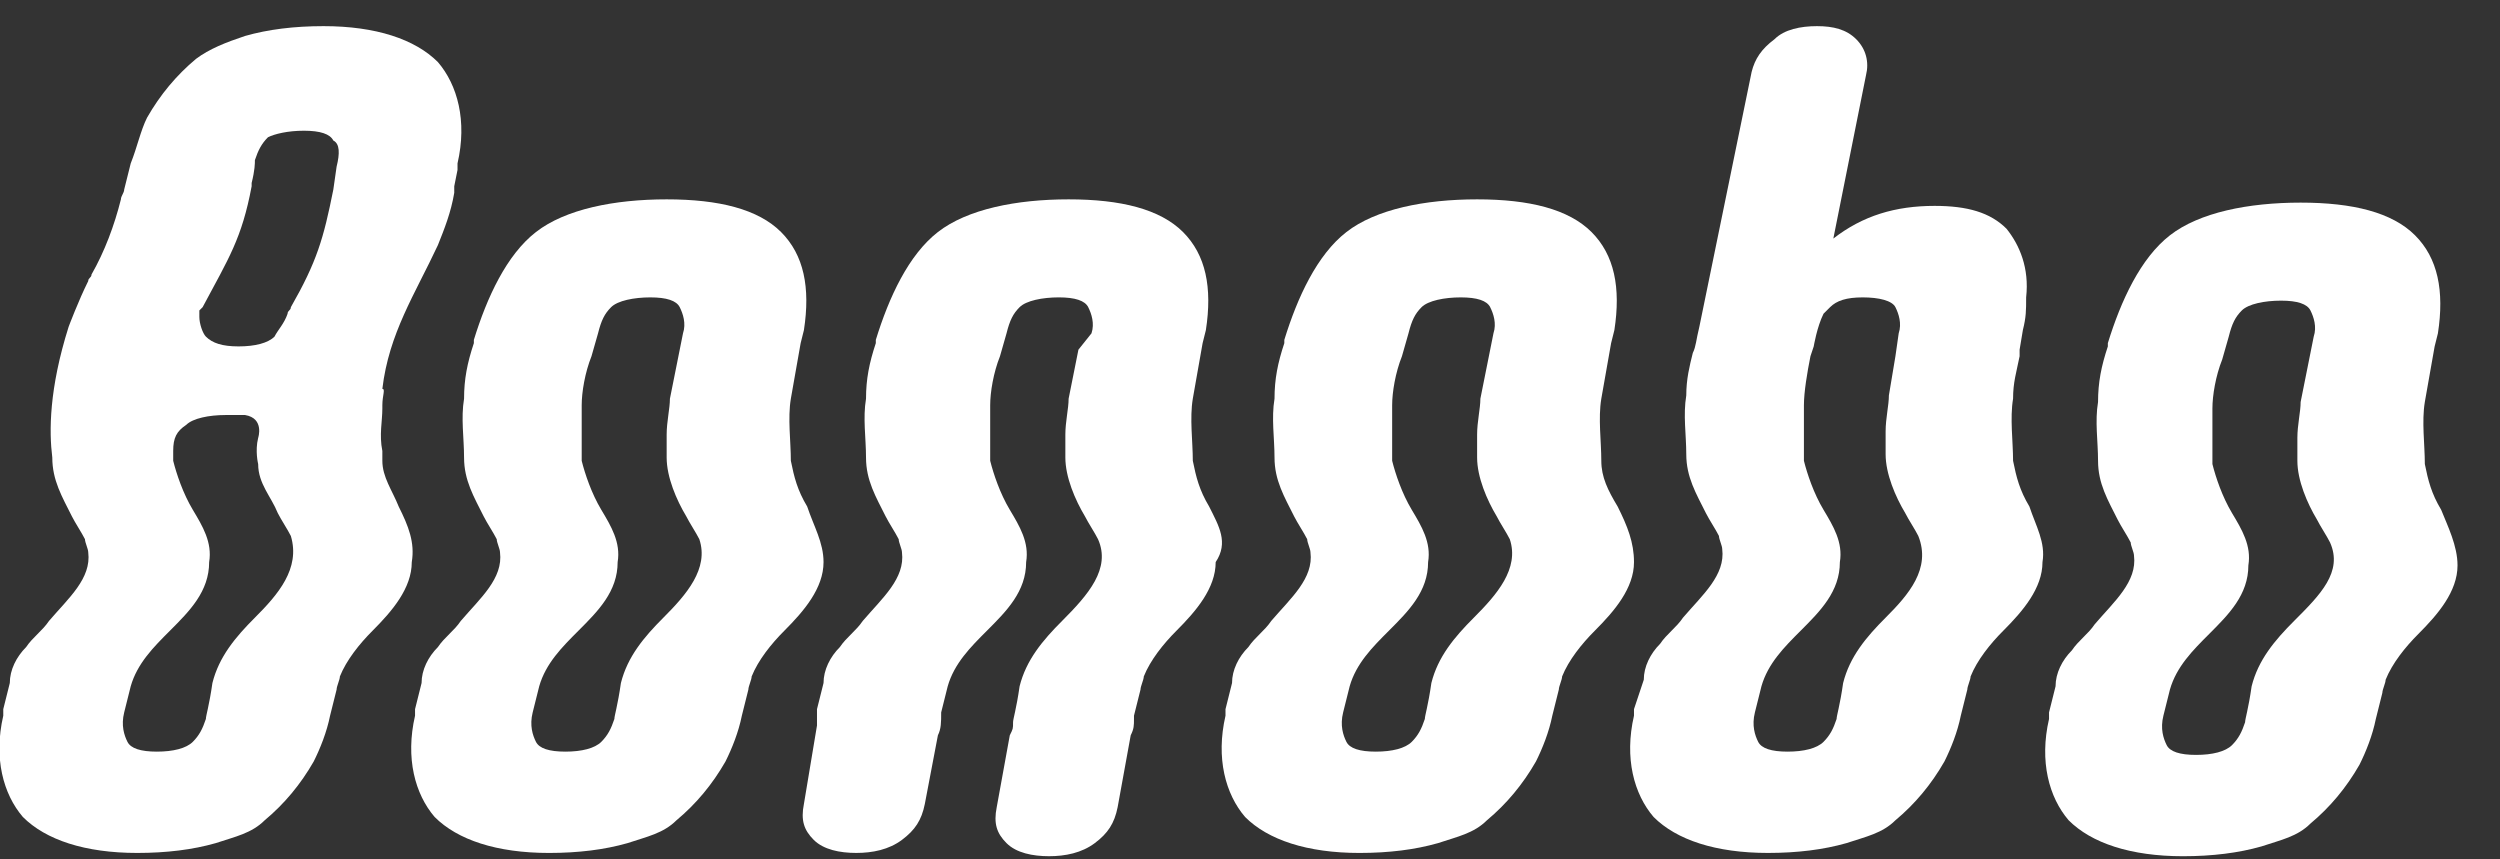 <?xml version="1.0" encoding="utf-8"?>
<!-- Generator: Adobe Illustrator 24.0.1, SVG Export Plug-In . SVG Version: 6.00 Build 0)  -->
<svg version="1.1" id="レイヤー_1" xmlns="http://www.w3.org/2000/svg" xmlns:xlink="http://www.w3.org/1999/xlink" x="0px"
	 y="0px" width="76.5px" height="26.3px" viewBox="0 0 76.5 26.3" style="enable-background:new 0 0 76.5 26.3;"
	 xml:space="preserve">
<rect x="0" y="0" width="76.5" height="26.3" fill="#333333" stroke="none"/>
<style type="text/css">
	.st0{fill:#FFFFFF;}
</style>
<g>
	<path class="st0" d="M24.7,15.5c-0.3-0.5-0.4-0.9-0.5-1.4l0,0c0-0.6-0.1-1.3,0-1.9c0.1-0.6,0.2-1.1,0.3-1.7l0,0l0.1-0.4
		c0.2-1.3,0-2.3-0.7-3c-0.7-0.7-1.9-1-3.5-1c-1.6,0-3.1,0.3-4,1c-0.9,0.7-1.5,2-1.9,3.3l0,0.1c-0.2,0.6-0.3,1.1-0.3,1.7
		c-0.1,0.6,0,1.2,0,1.8c0,0,0,0,0,0c0,0.7,0.3,1.2,0.6,1.8c0.1,0.2,0.3,0.5,0.4,0.7c0,0.1,0.1,0.3,0.1,0.4c0.1,0.8-0.6,1.4-1.2,2.1
		c-0.2,0.3-0.5,0.5-0.7,0.8c-0.3,0.3-0.5,0.7-0.5,1.1c-0.2,0.8-0.2,0.8-0.2,0.8l0,0.2c-0.3,1.3,0,2.4,0.6,3.1
		c0.7,0.7,1.9,1.1,3.5,1.1c0.9,0,1.7-0.1,2.4-0.3c0.6-0.2,1.1-0.3,1.5-0.7c0.6-0.5,1.1-1.1,1.5-1.8c0.2-0.4,0.4-0.9,0.5-1.4l0.2-0.8
		c0-0.1,0.1-0.3,0.1-0.4c0.2-0.5,0.6-1,1-1.4c0.6-0.6,1.2-1.3,1.2-2.1C25.2,16.6,24.9,16.1,24.7,15.5z M20.3,18.9
		c-0.6,0.6-1.1,1.2-1.3,2c-0.1,0.7-0.2,1-0.2,1.1c-0.1,0.3-0.2,0.5-0.4,0.7c-0.2,0.2-0.6,0.3-1.1,0.3c-0.5,0-0.8-0.1-0.9-0.3
		c-0.1-0.2-0.2-0.5-0.1-0.9l0.2-0.8c0.2-0.7,0.7-1.2,1.2-1.7c0.6-0.6,1.2-1.2,1.2-2.1c0.1-0.6-0.2-1.1-0.5-1.6
		c-0.3-0.5-0.5-1.1-0.6-1.5c0,0,0,0,0-0.1c0-0.5,0-1.1,0-1.6c0-0.4,0.1-1,0.3-1.5l0.2-0.7c0.1-0.4,0.2-0.6,0.4-0.8
		c0.2-0.2,0.7-0.3,1.2-0.3c0.5,0,0.8,0.1,0.9,0.3c0.1,0.2,0.2,0.5,0.1,0.8l-0.1,0.5l-0.3,1.5c0,0.3-0.1,0.7-0.1,1.1
		c0,0.2,0,0.5,0,0.7l0,0c0,0.6,0.3,1.3,0.6,1.8c0.1,0.2,0.3,0.5,0.4,0.7C21.7,17.4,21,18.2,20.3,18.9z"/>
	<path class="st0" d="M22.6,21.9C22.6,21.9,22.6,21.9,22.6,21.9L22.6,21.9L22.6,21.9z"/>
	<path class="st0" d="M49.5,15.5C49.2,15,49,14.6,49,14.1l0,0c0-0.6-0.1-1.3,0-1.9c0.1-0.6,0.2-1.1,0.3-1.7l0,0l0.1-0.4
		c0.2-1.3,0-2.3-0.7-3c-0.7-0.7-1.9-1-3.5-1c-1.6,0-3.1,0.3-4,1c-0.9,0.7-1.5,2-1.9,3.3l0,0.1c-0.2,0.6-0.3,1.1-0.3,1.7
		c-0.1,0.6,0,1.2,0,1.8c0,0,0,0,0,0c0,0.7,0.3,1.2,0.6,1.8c0.1,0.2,0.3,0.5,0.4,0.7c0,0.1,0.1,0.3,0.1,0.4c0.1,0.8-0.6,1.4-1.2,2.1
		c-0.2,0.3-0.5,0.5-0.7,0.8c-0.3,0.3-0.5,0.7-0.5,1.1c-0.2,0.8-0.2,0.8-0.2,0.8l0,0.2c-0.3,1.3,0,2.4,0.6,3.1
		c0.7,0.7,1.9,1.1,3.5,1.1c0.9,0,1.7-0.1,2.4-0.3c0.6-0.2,1.1-0.3,1.5-0.7c0.6-0.5,1.1-1.1,1.5-1.8c0.2-0.4,0.4-0.9,0.5-1.4l0,0
		l0.2-0.8c0-0.1,0.1-0.3,0.1-0.4c0.2-0.5,0.6-1,1-1.4c0.6-0.6,1.2-1.3,1.2-2.1C50,16.6,49.8,16.1,49.5,15.5z M45.1,18.9
		c-0.6,0.6-1.1,1.2-1.3,2c-0.1,0.7-0.2,1-0.2,1.1c-0.1,0.3-0.2,0.5-0.4,0.7c-0.2,0.2-0.6,0.3-1.1,0.3c-0.5,0-0.8-0.1-0.9-0.3
		c-0.1-0.2-0.2-0.5-0.1-0.9l0.2-0.8c0.2-0.7,0.7-1.2,1.2-1.7c0.6-0.6,1.2-1.2,1.2-2.1c0.1-0.6-0.2-1.1-0.5-1.6
		c-0.3-0.5-0.5-1.1-0.6-1.5c0,0,0,0,0-0.1c0-0.5,0-1.1,0-1.6c0-0.4,0.1-1,0.3-1.5l0.2-0.7c0.1-0.4,0.2-0.6,0.4-0.8
		c0.2-0.2,0.7-0.3,1.2-0.3c0.5,0,0.8,0.1,0.9,0.3c0.1,0.2,0.2,0.5,0.1,0.8l-0.1,0.5l-0.3,1.5c0,0.3-0.1,0.7-0.1,1.1
		c0,0.2,0,0.5,0,0.7l0,0c0,0.6,0.3,1.3,0.6,1.8c0.1,0.2,0.3,0.5,0.4,0.7C46.5,17.4,45.8,18.2,45.1,18.9z"/>
	<path class="st0" d="M74.7,15.6c-0.3-0.5-0.4-0.9-0.5-1.4l0,0c0-0.6-0.1-1.3,0-1.9c0.1-0.6,0.2-1.1,0.3-1.7l0,0l0.1-0.4
		c0.2-1.3,0-2.3-0.7-3c-0.7-0.7-1.9-1-3.5-1c-1.6,0-3.1,0.3-4,1c-0.9,0.7-1.5,2-1.9,3.3l0,0.1c-0.2,0.6-0.3,1.1-0.3,1.7
		c-0.1,0.6,0,1.2,0,1.8c0,0,0,0,0,0c0,0.7,0.3,1.2,0.6,1.8c0.1,0.2,0.3,0.5,0.4,0.7c0,0.1,0.1,0.3,0.1,0.4c0.1,0.8-0.6,1.4-1.2,2.1
		c-0.2,0.3-0.5,0.5-0.7,0.8c-0.3,0.3-0.5,0.7-0.5,1.1c-0.2,0.8-0.2,0.8-0.2,0.8l0,0.2c-0.3,1.3,0,2.4,0.6,3.1
		c0.7,0.7,1.9,1.1,3.5,1.1c0.9,0,1.7-0.1,2.4-0.3c0.6-0.2,1.1-0.3,1.5-0.7c0.6-0.5,1.1-1.1,1.5-1.8c0.2-0.4,0.4-0.9,0.5-1.4l0,0
		l0.2-0.8c0-0.1,0.1-0.3,0.1-0.4c0.2-0.5,0.6-1,1-1.4c0.6-0.6,1.2-1.3,1.2-2.1C75.2,16.7,74.9,16.1,74.7,15.6z M70.2,19
		c-0.6,0.6-1.1,1.2-1.3,2c-0.1,0.7-0.2,1-0.2,1.1c-0.1,0.3-0.2,0.5-0.4,0.7c-0.2,0.2-0.6,0.3-1.1,0.3c-0.5,0-0.8-0.1-0.9-0.3
		c-0.1-0.2-0.2-0.5-0.1-0.9l0.2-0.8c0.2-0.7,0.7-1.2,1.2-1.7c0.6-0.6,1.2-1.2,1.2-2.1c0.1-0.6-0.2-1.1-0.5-1.6
		c-0.3-0.5-0.5-1.1-0.6-1.5c0,0,0,0,0-0.1c0-0.5,0-1.1,0-1.6c0-0.4,0.1-1,0.3-1.5l0.2-0.7c0.1-0.4,0.2-0.6,0.4-0.8
		c0.2-0.2,0.7-0.3,1.2-0.3c0.5,0,0.8,0.1,0.9,0.3c0.1,0.2,0.2,0.5,0.1,0.8l-0.1,0.5l-0.3,1.5c0,0.3-0.1,0.7-0.1,1.1
		c0,0.2,0,0.5,0,0.7l0,0c0,0.6,0.3,1.3,0.6,1.8c0.1,0.2,0.3,0.5,0.4,0.7C71.7,17.5,71,18.2,70.2,19z"/>
	<path class="st0" d="M37,15.5c-0.3-0.5-0.4-0.9-0.5-1.4l0,0c0-0.6-0.1-1.3,0-1.9c0.1-0.6,0.2-1.1,0.3-1.7l0,0l0.1-0.4
		c0.2-1.3,0-2.3-0.7-3c-0.7-0.7-1.9-1-3.5-1c-1.6,0-3.1,0.3-4,1c-0.9,0.7-1.5,2-1.9,3.3l0,0.1c-0.2,0.6-0.3,1.1-0.3,1.7
		c-0.1,0.6,0,1.2,0,1.8c0,0,0,0,0,0c0,0.7,0.3,1.2,0.6,1.8c0.1,0.2,0.3,0.5,0.4,0.7c0,0.1,0.1,0.3,0.1,0.4c0.1,0.8-0.6,1.4-1.2,2.1
		c-0.2,0.3-0.5,0.5-0.7,0.8c-0.3,0.3-0.5,0.7-0.5,1.1C25,21.7,25,21.7,25,21.7l0,0.2c0,0.1,0,0.2,0,0.3h0l-0.4,2.4
		c-0.1,0.5,0,0.8,0.3,1.1c0.3,0.3,0.8,0.4,1.3,0.4c0.5,0,1-0.1,1.4-0.4c0.4-0.3,0.6-0.6,0.7-1.1l0.4-2.1h0c0.1-0.2,0.1-0.4,0.1-0.7
		l0.2-0.8c0.2-0.7,0.7-1.2,1.2-1.7c0.6-0.6,1.2-1.2,1.2-2.1c0.1-0.6-0.2-1.1-0.5-1.6c-0.3-0.5-0.5-1.1-0.6-1.5c0,0,0,0,0-0.1
		c0-0.5,0-1.1,0-1.6c0-0.4,0.1-1,0.3-1.5l0.2-0.7c0.1-0.4,0.2-0.6,0.4-0.8c0.2-0.2,0.7-0.3,1.2-0.3c0.5,0,0.8,0.1,0.9,0.3
		c0.1,0.2,0.2,0.5,0.1,0.8L33,10.7l-0.3,1.5c0,0.3-0.1,0.7-0.1,1.1c0,0.2,0,0.5,0,0.7l0,0c0,0.6,0.3,1.3,0.6,1.8
		c0.1,0.2,0.3,0.5,0.4,0.7c0.4,0.9-0.3,1.7-1.1,2.5c-0.6,0.6-1.1,1.2-1.3,2c-0.1,0.7-0.2,1-0.2,1.1c0,0.2,0,0.2-0.1,0.4l-0.4,2.2
		c-0.1,0.5,0,0.8,0.3,1.1c0.3,0.3,0.8,0.4,1.3,0.4c0.5,0,1-0.1,1.4-0.4c0.4-0.3,0.6-0.6,0.7-1.1l0.4-2.2h0c0.1-0.2,0.1-0.3,0.1-0.5
		l0-0.1l0.2-0.8c0-0.1,0.1-0.3,0.1-0.4c0.2-0.5,0.6-1,1-1.4c0.6-0.6,1.2-1.3,1.2-2.1C37.6,16.6,37.3,16.1,37,15.5z"/>
	<path class="st0" d="M62.1,15.5c-0.3-0.5-0.4-0.9-0.5-1.4l0,0c0-0.6-0.1-1.3,0-1.9c0-0.5,0.1-0.8,0.2-1.3h0c0-0.1,0-0.1,0-0.2
		l0.1-0.6C62,9.7,62,9.5,62,9.1c0.1-0.9-0.2-1.6-0.6-2.1c-0.5-0.5-1.2-0.7-2.2-0.7c-1.2,0-2.2,0.3-3.1,1l1-5c0.1-0.4,0-0.8-0.3-1.1
		c-0.3-0.3-0.7-0.4-1.2-0.4c-0.5,0-1,0.1-1.3,0.4c-0.4,0.3-0.6,0.6-0.7,1l-1.6,7.8c-0.1,0.4-0.1,0.6-0.2,0.8h0
		c-0.1,0.4-0.2,0.8-0.2,1.3c-0.1,0.6,0,1.2,0,1.8c0,0,0,0,0,0c0,0.7,0.3,1.2,0.6,1.8c0.1,0.2,0.3,0.5,0.4,0.7c0,0.1,0.1,0.3,0.1,0.4
		c0.1,0.8-0.6,1.4-1.2,2.1c-0.2,0.3-0.5,0.5-0.7,0.8c-0.3,0.3-0.5,0.7-0.5,1.1C50,21.7,50,21.7,50,21.7l0,0.2
		c-0.3,1.3,0,2.4,0.6,3.1c0.7,0.7,1.9,1.1,3.5,1.1c0.9,0,1.7-0.1,2.4-0.3c0.6-0.2,1.1-0.3,1.5-0.7c0.6-0.5,1.1-1.1,1.5-1.8
		c0.2-0.4,0.4-0.9,0.5-1.4l0,0l0.2-0.8c0-0.1,0.1-0.3,0.1-0.4c0.2-0.5,0.6-1,1-1.4c0.6-0.6,1.2-1.3,1.2-2.1
		C62.6,16.6,62.3,16.1,62.1,15.5z M57.7,18.9c-0.6,0.6-1.1,1.2-1.3,2c-0.1,0.7-0.2,1-0.2,1.1c-0.1,0.3-0.2,0.5-0.4,0.7
		c-0.2,0.2-0.6,0.3-1.1,0.3c-0.5,0-0.8-0.1-0.9-0.3c-0.1-0.2-0.2-0.5-0.1-0.9l0.2-0.8c0.2-0.7,0.7-1.2,1.2-1.7
		c0.6-0.6,1.2-1.2,1.2-2.1c0.1-0.6-0.2-1.1-0.5-1.6c-0.3-0.5-0.5-1.1-0.6-1.5c0,0,0,0,0-0.1c0-0.5,0-1.1,0-1.6c0-0.4,0.1-1,0.2-1.5
		h0l0.1-0.3c0,0,0.1-0.6,0.3-1C55.9,9.5,56,9.4,56,9.4c0.2-0.2,0.5-0.3,1-0.3c0.5,0,0.9,0.1,1,0.3c0.1,0.2,0.2,0.5,0.1,0.8L58,10.9
		l0,0h0l-0.2,1.2c0,0.3-0.1,0.7-0.1,1.1c0,0.2,0,0.5,0,0.7l0,0c0,0.6,0.3,1.3,0.6,1.8c0.1,0.2,0.3,0.5,0.4,0.7
		C59.1,17.4,58.4,18.2,57.7,18.9z"/>
	<path class="st0" d="M12.2,15.5c-0.2-0.5-0.5-0.9-0.5-1.4l0-0.3c-0.1-0.5,0-0.9,0-1.3h0c0,0,0-0.1,0-0.1c0-0.3,0.1-0.5,0-0.5l0,0
		c0.2-1.7,1-2.9,1.7-4.4c0.2-0.5,0.4-1,0.5-1.6c0,0,0-0.1,0-0.1l0,0c0,0,0,0,0-0.1C14,5.2,14,5.2,14,5.2l0-0.2
		c0.3-1.3,0-2.4-0.6-3.1c-0.7-0.7-1.9-1.1-3.5-1.1C9,0.8,8.2,0.9,7.5,1.1C6.9,1.3,6.4,1.5,6,1.8C5.4,2.3,4.9,2.9,4.5,3.6
		C4.3,4,4.2,4.5,4,5l0,0l0,0L3.8,5.8l0,0c0,0.1-0.1,0.2-0.1,0.3C3.5,6.9,3.2,7.7,2.8,8.4c0,0.1-0.1,0.1-0.1,0.2
		C2.4,9.2,2.1,10,2.1,10c-0.6,1.9-0.6,3.2-0.5,4c0,0,0,0,0,0h0c0,0.7,0.3,1.2,0.6,1.8c0.1,0.2,0.3,0.5,0.4,0.7
		c0,0.1,0.1,0.3,0.1,0.4c0.1,0.8-0.6,1.4-1.2,2.1c-0.2,0.3-0.5,0.5-0.7,0.8c-0.3,0.3-0.5,0.7-0.5,1.1c-0.2,0.8-0.2,0.8-0.2,0.8
		l0,0.2c-0.3,1.3,0,2.4,0.6,3.1c0.7,0.7,1.9,1.1,3.5,1.1c0.9,0,1.7-0.1,2.4-0.3c0.6-0.2,1.1-0.3,1.5-0.7c0.6-0.5,1.1-1.1,1.5-1.8
		c0.2-0.4,0.4-0.9,0.5-1.4l0.2-0.8c0-0.1,0.1-0.3,0.1-0.4c0.2-0.5,0.6-1,1-1.4c0.6-0.6,1.2-1.3,1.2-2.1
		C12.7,16.6,12.5,16.1,12.2,15.5z M7.8,18.9c-0.6,0.6-1.1,1.2-1.3,2c-0.1,0.7-0.2,1-0.2,1.1c-0.1,0.3-0.2,0.5-0.4,0.7
		c-0.2,0.2-0.6,0.3-1.1,0.3c-0.5,0-0.8-0.1-0.9-0.3c-0.1-0.2-0.2-0.5-0.1-0.9L4,21c0.2-0.7,0.7-1.2,1.2-1.7c0.6-0.6,1.2-1.2,1.2-2.1
		c0.1-0.6-0.2-1.1-0.5-1.6c-0.3-0.5-0.5-1.1-0.6-1.5c0,0,0-0.2,0-0.3c0-0.4,0.1-0.6,0.4-0.8c0.2-0.2,0.7-0.3,1.2-0.3
		c0.2,0,0.3,0,0.5,0c0,0,0,0,0.1,0c0.6,0.1,0.4,0.7,0.4,0.7c-0.1,0.4,0,0.8,0,0.8c0,0,0,0,0,0c0,0.6,0.4,1,0.6,1.5
		c0.1,0.2,0.3,0.5,0.4,0.7C9.2,17.4,8.5,18.2,7.8,18.9z M10.3,5.1l-0.1,0.7c0,0,0,0,0,0C9.9,7.3,9.7,8,8.9,9.4
		c0,0.1-0.1,0.1-0.1,0.2c-0.1,0.3-0.3,0.5-0.4,0.7c-0.2,0.2-0.6,0.3-1.1,0.3c-0.5,0-0.8-0.1-1-0.3c-0.1-0.1-0.2-0.4-0.2-0.6
		c0-0.1,0-0.1,0-0.2l0.1-0.1c0.8-1.5,1.2-2.1,1.5-3.7c0,0,0,0,0-0.1C7.8,5.2,7.8,5,7.8,4.9c0.1-0.3,0.2-0.5,0.4-0.7
		C8.4,4.1,8.8,4,9.3,4c0.5,0,0.8,0.1,0.9,0.3C10.4,4.4,10.4,4.7,10.3,5.1z"/>
</g>
</svg>
